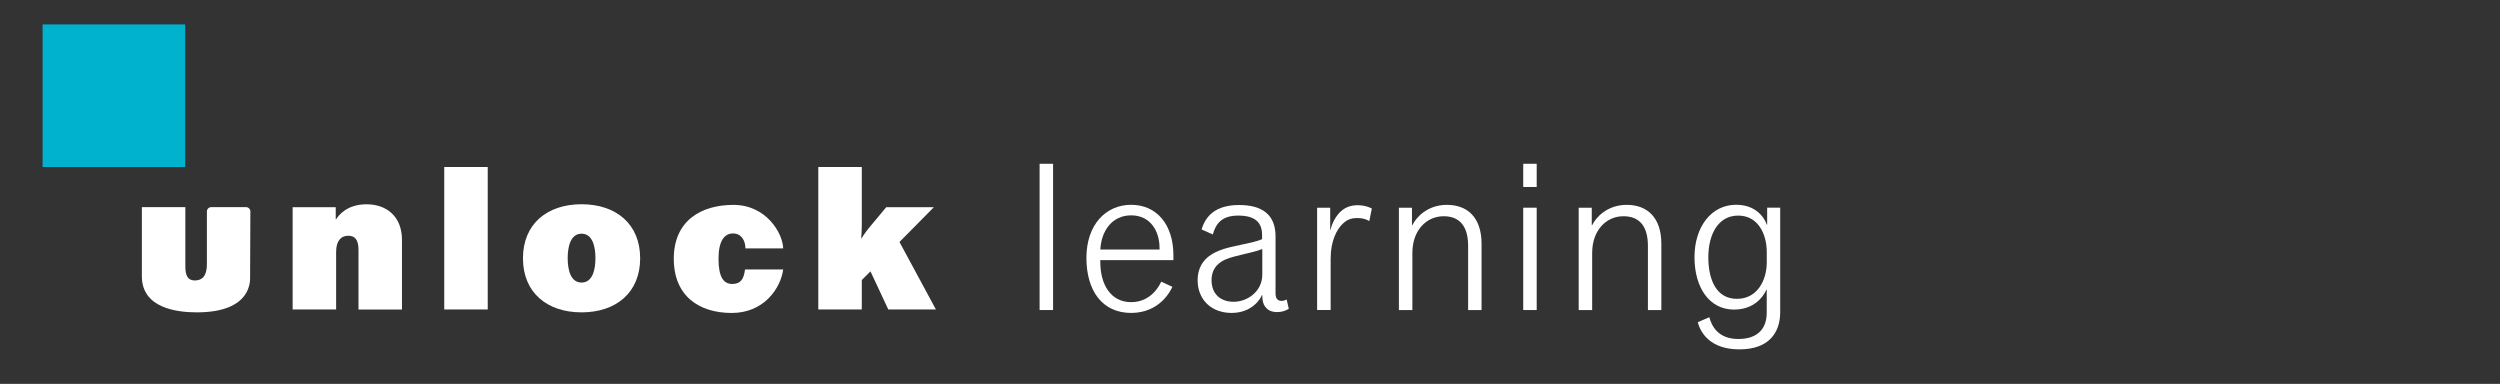 <?xml version="1.0" encoding="UTF-8"?>
<svg xmlns="http://www.w3.org/2000/svg" id="Layer_2_copy_2" data-name="Layer 2 copy 2" viewBox="0 0 621.56 95.44">
  <rect x="0" y="0" width="621.56" height="95.44" fill="#333333" stroke="none"/>
  <g>
    <rect x="10.59" y="6.07" width="35.45" height="35.45" style="fill: #00b2ce; stroke-width: 0px;"></rect>
    <g>
      <g>
        <path d="m62.18,68.91c-.02.68.61,8.75-13.27,8.75-5.15,0-13.64-1.16-13.64-8.96v-17.2h10.81v14.73c0,2.47.72,3.5,2.37,3.5,1.75,0,2.99-1.03,2.99-4.02v-13.13c0-.6.48-1.08,1.08-1.08h8.65c.6,0,1.08.49,1.08,1.08l-.07,16.32Z" style="fill: #fff; stroke-width: 0px;"></path>
        <path d="m89.13,76.94v-14.83c0-2.42-.82-3.5-2.52-3.5-1.85,0-3.04,1.29-3.04,4.02v14.31h-10.81v-25.43h10.71v2.99h.1c.62-.93,2.63-3.71,7.57-3.71s8.8,2.99,8.8,8.86v17.3h-10.81Z" style="fill: #fff; stroke-width: 0px;"></path>
        <path d="m110.45,76.94v-35.42h10.81v35.42h-10.81Z" style="fill: #fff; stroke-width: 0px;"></path>
        <path d="m144.59,77.66c-8.55,0-14.57-4.89-14.57-13.44s6.02-13.44,14.57-13.44,14.57,4.89,14.57,13.44-6.02,13.44-14.57,13.44Zm0-19.56c-2.78,0-3.45,3.3-3.45,6.08s.67,6.07,3.45,6.07,3.45-3.3,3.45-6.07-.67-6.08-3.45-6.08Z" style="fill: #fff; stroke-width: 0px;"></path>
        <path d="m220.85,76.94l-4.43-9.47-2.16,2.16v7.31h-10.81v-35.42h10.81v14.21c0,2.06-.15,3.5-.15,3.5h.1s.88-1.44,2.01-2.78l4.12-4.94h11.84l-8.55,8.65,9.06,16.78h-11.84Z" style="fill: #fff; stroke-width: 0px;"></path>
      </g>
      <path d="m181.93,77.81c-8.03,0-14.41-4.12-14.41-13.49s6.69-13.38,14.83-13.38,12.27,7.01,12.37,10.82h-9.39c0-1.97-1.03-3.72-3.09-3.72s-3.6,1.75-3.6,6.28,1.24,6.28,3.4,6.28,2.88-1.23,3.19-3.6h9.49c-.62,4.64-4.75,10.81-12.78,10.81Z" style="fill: #fff; stroke-width: 0px;"></path>
    </g>
  </g>
  <g>
    <path d="m258.47,77.08v-36.36h3.35v36.36h-3.35Z" style="fill: #fff; stroke-width: 0px;"></path>
    <path d="m291.48,71.31c-.36.82-3.04,6.49-10.25,6.49s-11.12-5.56-11.12-13.7,4.74-13.18,11.12-13.18,10.51,4.94,10.51,12.57v1.18h-18.18v.46c0,5.66,2.63,9.99,7.67,9.99s7.11-4.27,7.47-5.1l2.78,1.29Zm-3.19-9.68c0-4.22-2.32-8.09-7.05-8.09s-7.42,3.81-7.67,8.5h14.73v-.41Z" style="fill: #fff; stroke-width: 0px;"></path>
    <path d="m320.42,76.77s-1.13.82-2.88.82-2.52-.72-2.99-1.34c-.46-.62-.72-1.44-.72-2.88h-.1c-.31.93-2.47,4.43-7.52,4.43s-8.45-3.3-8.45-8.14,3.5-6.59,5.25-7.31,3.4-1.03,5.77-1.54,3.81-.82,5-1.34v-1.08c0-3.14-1.8-4.79-5.92-4.79s-5.56,2.01-6.33,4.69l-2.78-1.24c.98-3.4,3.55-6.08,9.32-6.08s9.06,2.42,9.06,7.78v14.21c0,1.44.72,1.85,1.44,1.85s1.24-.31,1.24-.31h.1l.51,2.27Zm-6.59-14.83h-.1c-1.13.51-3.61,1.03-4.84,1.34-1.24.31-3.09.72-4.22,1.24-1.13.51-3.45,1.75-3.45,5.15s2.21,5.36,5.51,5.36,7.11-2.47,7.11-6.8v-6.28Z" style="fill: #fff; stroke-width: 0px;"></path>
    <path d="m327.47,77.08v-25.44h3.25v5.46h.1c.36-1.65,1.29-3.3,2.32-4.33,1.03-1.03,2.37-1.75,4.43-1.75s3.5.82,3.5.82l-.62,3.09h-.1c-.1-.1-1.13-.72-2.88-.72s-2.78.51-3.91,1.7-2.73,3.86-2.73,8.39v12.77h-3.35Z" style="fill: #fff; stroke-width: 0px;"></path>
    <path d="m365.01,77.08v-15.96c0-4.43-1.75-7.36-6.08-7.36s-7.78,3.55-7.78,9.12v14.21h-3.35v-25.44h3.25v4.33h.1c.88-1.85,3.66-5.05,8.6-5.05s8.6,2.99,8.6,9.68v16.48h-3.35Z" style="fill: #fff; stroke-width: 0px;"></path>
    <path d="m378.71,46.49v-5.77h3.35v5.77h-3.35Zm0,30.59v-25.44h3.35v25.44h-3.35Z" style="fill: #fff; stroke-width: 0px;"></path>
    <path d="m409.71,77.08v-15.96c0-4.43-1.75-7.36-6.08-7.36s-7.78,3.55-7.78,9.12v14.21h-3.35v-25.44h3.25v4.33h.1c.88-1.85,3.66-5.05,8.6-5.05s8.6,2.99,8.6,9.68v16.48h-3.35Z" style="fill: #fff; stroke-width: 0px;"></path>
    <path d="m439.26,72.03h-.1s-1.85,4.94-8.03,4.94-9.84-5.51-9.84-13.03,4.17-13.03,10.35-13.03,7.62,4.94,7.62,4.94h.1v-4.22h3.24v25.96c0,5.15-2.83,9.27-10.15,9.27s-9.68-4.22-10.35-6.75l2.88-1.24c.57,2.11,2.11,5.41,7.21,5.41s7.06-2.88,7.06-6.49v-5.77Zm0-9.37c0-4.33-2.06-9.06-7.11-9.06s-7.42,4.79-7.42,10.35,1.96,10.35,7.11,10.35,7.42-4.74,7.42-9.06v-2.58Z" style="fill: #fff; stroke-width: 0px;"></path>
  </g>
</svg>
